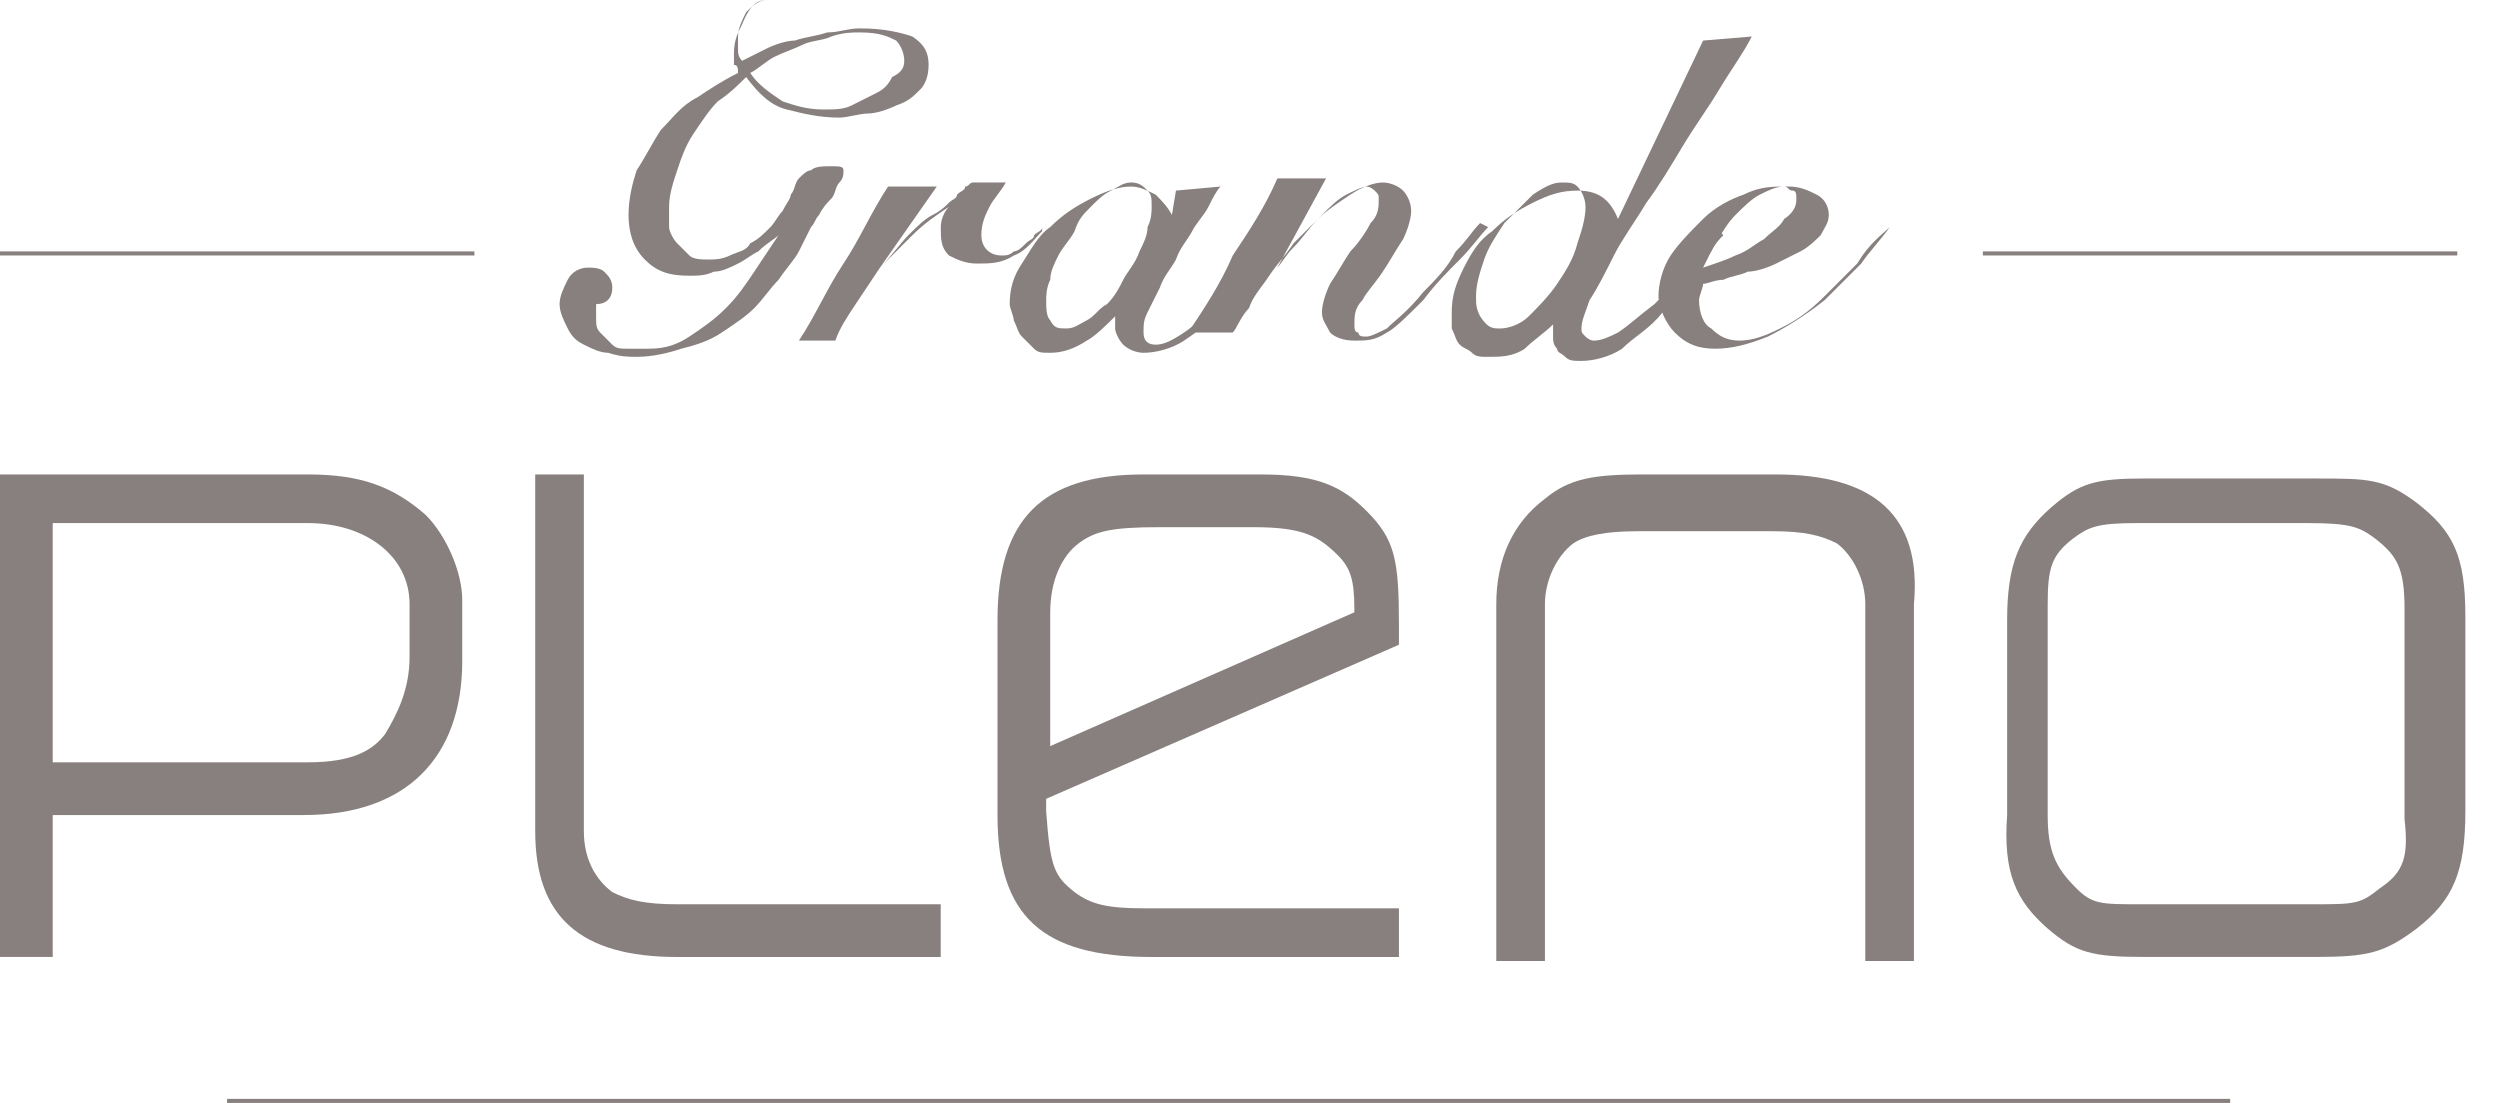 <svg xmlns="http://www.w3.org/2000/svg" width="68" height="30" viewBox="0 0 68 30" fill="none"><path d="M8.382 12.905H0V26.029H1.434V22.169H8.272C11.029 22.169 12.573 20.625 12.573 17.978V16.324C12.573 15.552 12.132 14.559 11.581 14.008C10.698 13.236 9.816 12.905 8.382 12.905ZM10.478 19.963C10.147 20.404 9.596 20.735 8.382 20.735H1.434V14.228H8.382C9.926 14.228 11.14 15.11 11.14 16.434V17.868C11.14 18.75 10.809 19.412 10.478 19.963Z" fill="#87807E"></path><path d="M34.301 12.905H31.102C28.345 12.905 27.132 14.118 27.132 16.875V22.169C27.132 24.927 28.345 26.03 31.323 26.03H38.051V24.706H31.102C30.11 24.706 29.669 24.596 29.227 24.265C28.676 23.824 28.566 23.603 28.455 22.059V21.728L38.051 17.537V16.986C38.051 15.221 37.941 14.669 37.169 13.898C36.507 13.236 35.845 12.905 34.301 12.905ZM28.566 20.294V16.655C28.566 15.773 28.896 15.111 29.338 14.78C29.779 14.449 30.22 14.339 31.544 14.339H34.08C35.404 14.339 35.845 14.559 36.397 15.111C36.727 15.442 36.838 15.773 36.838 16.544V16.655L28.566 20.294Z" fill="#87807E"></path><path d="M48.309 12.905H44.669C43.346 12.905 42.684 13.015 42.022 13.567C41.14 14.228 40.699 15.221 40.699 16.434V26.14H42.022V16.434C42.022 15.773 42.353 15.111 42.794 14.78C43.125 14.559 43.677 14.449 44.559 14.449H48.199C49.081 14.449 49.522 14.559 49.964 14.78C50.405 15.111 50.736 15.773 50.736 16.434V26.14H52.059V16.434C52.28 14.008 50.956 12.905 48.309 12.905Z" fill="#87807E"></path><path d="M25.587 26.03H18.418C15.771 26.03 14.558 24.927 14.558 22.611V12.905H15.881V22.611C15.881 23.383 16.212 23.934 16.654 24.265C17.095 24.486 17.536 24.596 18.418 24.596H25.587V26.03Z" fill="#87807E"></path><path d="M55.697 25.257C56.469 25.919 56.91 26.029 58.344 26.029H62.977C64.41 26.029 64.852 25.919 65.734 25.257C66.727 24.485 67.058 23.713 67.058 22.059V16.765C67.058 15.11 66.727 14.448 65.734 13.676C64.852 13.015 64.41 13.015 62.977 13.015H58.344C57.021 13.015 56.58 13.125 55.808 13.787C54.925 14.559 54.594 15.331 54.594 16.875V22.169C54.484 23.713 54.815 24.485 55.697 25.257ZM64.741 24.154C64.19 24.596 64.08 24.596 62.866 24.596H58.234C57.131 24.596 56.91 24.596 56.469 24.154C55.918 23.603 55.697 23.162 55.697 22.169V16.434C55.697 15.441 55.808 15.11 56.359 14.669C56.8 14.338 57.021 14.228 58.124 14.228H62.756C63.969 14.228 64.19 14.338 64.631 14.669C65.183 15.11 65.403 15.441 65.403 16.544V22.279C65.513 23.272 65.403 23.713 64.741 24.154Z" fill="#87807E"></path><path d="M12.904 6.838H0V6.949H12.904V6.838Z" fill="#87807E"></path><path d="M66.838 6.838H53.934V6.949H66.838V6.838Z" fill="#87807E"></path><path d="M20.846 0C20.626 0 20.405 0.221 20.295 0.331C20.185 0.551 20.074 0.772 20.074 0.993C20.074 1.103 20.074 1.213 20.074 1.324C20.074 1.434 20.074 1.544 20.185 1.654C20.405 1.544 20.626 1.434 20.846 1.324C21.067 1.213 21.398 1.103 21.618 1.103C21.949 0.993 22.17 0.993 22.501 0.882C22.832 0.882 23.052 0.772 23.383 0.772C24.045 0.772 24.486 0.882 24.817 0.993C25.148 1.213 25.258 1.434 25.258 1.765C25.258 2.096 25.148 2.316 25.038 2.426C24.817 2.647 24.707 2.757 24.376 2.868C24.155 2.978 23.824 3.088 23.604 3.088C23.383 3.088 23.052 3.199 22.832 3.199C22.28 3.199 21.839 3.088 21.398 2.978C20.957 2.868 20.626 2.537 20.295 2.096C20.074 2.316 19.854 2.537 19.523 2.757C19.302 2.978 19.082 3.309 18.861 3.64C18.64 3.971 18.53 4.301 18.42 4.632C18.31 4.963 18.199 5.294 18.199 5.625C18.199 5.846 18.199 5.956 18.199 6.176C18.199 6.287 18.31 6.507 18.42 6.618C18.53 6.728 18.64 6.838 18.751 6.949C18.861 7.059 19.082 7.059 19.302 7.059C19.413 7.059 19.633 7.059 19.854 6.949C20.074 6.838 20.295 6.838 20.405 6.618C20.626 6.507 20.736 6.397 20.957 6.176C21.067 6.066 21.177 5.846 21.288 5.735C21.398 5.515 21.508 5.404 21.508 5.294C21.618 5.184 21.618 4.963 21.729 4.853C21.839 4.743 21.949 4.632 22.06 4.632C22.17 4.522 22.39 4.522 22.611 4.522C22.832 4.522 22.942 4.522 22.942 4.632C22.942 4.743 22.942 4.853 22.832 4.963C22.721 5.074 22.721 5.294 22.611 5.404C22.501 5.515 22.39 5.625 22.28 5.846C22.17 5.956 22.17 6.066 22.06 6.176C21.949 6.397 21.839 6.618 21.729 6.838C21.618 7.059 21.398 7.279 21.177 7.61C20.957 7.831 20.736 8.162 20.515 8.382C20.295 8.603 19.964 8.824 19.633 9.044C19.302 9.265 18.971 9.375 18.53 9.485C18.199 9.596 17.758 9.706 17.317 9.706C17.096 9.706 16.876 9.706 16.545 9.596C16.324 9.596 16.104 9.485 15.883 9.375C15.662 9.265 15.552 9.154 15.442 8.934C15.332 8.713 15.221 8.493 15.221 8.272C15.221 8.051 15.332 7.831 15.442 7.61C15.552 7.39 15.773 7.279 15.993 7.279C16.104 7.279 16.324 7.279 16.435 7.39C16.545 7.5 16.655 7.61 16.655 7.831C16.655 8.051 16.545 8.272 16.214 8.272V8.382C16.214 8.493 16.214 8.493 16.214 8.603C16.214 8.824 16.214 8.934 16.324 9.044C16.435 9.154 16.545 9.265 16.655 9.375C16.765 9.485 16.876 9.485 17.096 9.485C17.207 9.485 17.427 9.485 17.648 9.485C18.089 9.485 18.42 9.375 18.751 9.154C19.082 8.934 19.413 8.713 19.743 8.382C20.074 8.051 20.295 7.721 20.515 7.39C20.736 7.059 20.957 6.728 21.177 6.397C21.067 6.507 20.846 6.618 20.626 6.838C20.405 6.949 20.295 7.059 20.074 7.169C19.854 7.279 19.633 7.39 19.413 7.39C19.192 7.5 18.971 7.5 18.751 7.5C18.199 7.5 17.868 7.39 17.538 7.059C17.207 6.728 17.096 6.287 17.096 5.846C17.096 5.404 17.207 4.963 17.317 4.632C17.538 4.301 17.758 3.86 17.979 3.529C18.31 3.199 18.53 2.868 18.971 2.647C19.302 2.426 19.633 2.206 20.074 1.985C20.074 1.875 20.074 1.765 19.964 1.765C19.964 1.654 19.964 1.544 19.964 1.434C19.964 1.103 20.074 0.882 20.185 0.662C20.405 0.11 20.626 0 20.846 0ZM24.596 1.654C24.596 1.434 24.486 1.213 24.376 1.103C24.155 0.993 23.935 0.882 23.383 0.882C23.163 0.882 22.942 0.882 22.611 0.993C22.39 1.103 22.06 1.103 21.839 1.213C21.618 1.324 21.288 1.434 21.067 1.544C20.846 1.654 20.626 1.875 20.405 1.985C20.626 2.316 20.957 2.537 21.288 2.757C21.618 2.868 21.949 2.978 22.39 2.978C22.721 2.978 22.942 2.978 23.163 2.868C23.383 2.757 23.604 2.647 23.824 2.537C24.045 2.426 24.155 2.316 24.265 2.096C24.486 1.985 24.596 1.875 24.596 1.654Z" fill="#87807E"></path><path d="M21.73 9.265C22.171 8.603 22.502 7.831 22.943 7.169C23.384 6.507 23.715 5.735 24.156 5.074H25.48L23.936 7.279C24.267 6.949 24.487 6.618 24.708 6.397C24.928 6.176 25.149 5.956 25.369 5.846C25.59 5.735 25.7 5.625 25.811 5.515C25.921 5.404 26.031 5.404 26.031 5.294C26.142 5.184 26.252 5.184 26.252 5.074C26.362 5.074 26.362 4.963 26.472 4.963C26.583 4.963 26.693 4.963 26.803 4.963C26.914 4.963 27.134 4.963 27.355 4.963C27.244 5.184 27.024 5.404 26.914 5.625C26.803 5.846 26.693 6.066 26.693 6.397C26.693 6.728 26.914 6.949 27.244 6.949C27.355 6.949 27.465 6.949 27.575 6.838C27.686 6.838 27.796 6.728 27.906 6.618C28.017 6.507 28.127 6.507 28.127 6.397C28.237 6.287 28.347 6.287 28.347 6.176V6.287C28.127 6.507 27.906 6.838 27.575 6.949C27.244 7.169 26.914 7.169 26.583 7.169C26.252 7.169 26.031 7.059 25.811 6.949C25.59 6.728 25.59 6.507 25.59 6.176C25.59 5.956 25.7 5.735 25.811 5.625C25.48 5.846 25.149 6.066 24.818 6.397C24.487 6.728 24.267 6.949 23.936 7.279C23.715 7.61 23.494 7.941 23.274 8.272C23.053 8.603 22.833 8.934 22.722 9.265H21.73Z" fill="#87807E"></path><path d="M31.986 5.184L33.2 5.074C33.089 5.184 32.979 5.404 32.869 5.625C32.758 5.846 32.538 6.066 32.427 6.287C32.317 6.507 32.097 6.728 31.986 7.059C31.876 7.279 31.655 7.5 31.545 7.831C31.435 8.051 31.325 8.272 31.214 8.493C31.104 8.713 31.104 8.824 31.104 9.044C31.104 9.265 31.214 9.375 31.435 9.375C31.655 9.375 31.876 9.265 32.207 9.044C32.538 8.824 32.869 8.493 33.2 8.162C33.31 8.051 33.53 7.831 33.641 7.721C33.751 7.5 33.972 7.39 34.082 7.169C34.192 6.949 34.302 6.838 34.523 6.728C34.633 6.618 34.744 6.507 34.854 6.397H34.964C34.744 6.618 34.523 6.949 34.302 7.279C34.082 7.61 33.751 7.941 33.31 8.382C32.979 8.713 32.538 9.044 32.207 9.265C31.876 9.485 31.435 9.596 31.104 9.596C30.883 9.596 30.663 9.485 30.552 9.375C30.442 9.265 30.332 9.044 30.332 8.934C30.332 8.824 30.332 8.823 30.332 8.713C30.332 8.603 30.332 8.603 30.332 8.603C30.111 8.824 29.78 9.154 29.56 9.265C29.229 9.485 28.898 9.596 28.567 9.596C28.347 9.596 28.236 9.596 28.126 9.485C28.016 9.375 27.905 9.265 27.795 9.154C27.685 9.044 27.685 8.934 27.575 8.713C27.575 8.603 27.464 8.382 27.464 8.272C27.464 7.831 27.575 7.5 27.795 7.169C28.016 6.838 28.236 6.397 28.567 6.176C28.898 5.846 29.229 5.625 29.67 5.404C30.111 5.184 30.442 5.074 30.773 5.074C30.994 5.074 31.214 5.184 31.435 5.294C31.545 5.404 31.766 5.625 31.876 5.846L31.986 5.184ZM28.457 8.162C28.457 8.382 28.457 8.603 28.567 8.713C28.677 8.934 28.788 8.934 29.008 8.934C29.229 8.934 29.339 8.823 29.56 8.713C29.78 8.603 29.891 8.382 30.111 8.272C30.332 8.051 30.442 7.831 30.552 7.61C30.663 7.39 30.883 7.169 30.994 6.838C31.104 6.618 31.214 6.397 31.214 6.176C31.325 5.956 31.325 5.735 31.325 5.625C31.325 5.404 31.325 5.294 31.214 5.184C31.104 5.074 30.994 4.963 30.773 4.963C30.552 4.963 30.442 5.074 30.222 5.184C30.001 5.294 29.891 5.404 29.67 5.625C29.45 5.846 29.339 5.956 29.229 6.287C29.119 6.507 28.898 6.728 28.788 6.949C28.677 7.169 28.567 7.39 28.567 7.61C28.457 7.831 28.457 8.051 28.457 8.162Z" fill="#87807E"></path><path d="M34.744 7.28C34.854 7.17 34.965 6.949 35.185 6.728C35.406 6.508 35.626 6.177 35.847 5.956C36.068 5.736 36.398 5.515 36.729 5.295C37.06 5.074 37.391 4.964 37.612 4.964C37.832 4.964 38.053 5.074 38.163 5.184C38.273 5.295 38.384 5.515 38.384 5.736C38.384 5.956 38.273 6.287 38.163 6.508C37.943 6.839 37.832 7.059 37.612 7.39C37.391 7.721 37.17 7.942 37.06 8.162C36.84 8.383 36.84 8.603 36.84 8.824C36.84 8.934 36.84 9.045 36.95 9.045C36.95 9.155 37.06 9.155 37.17 9.155C37.281 9.155 37.501 9.045 37.722 8.934C37.943 8.714 38.273 8.493 38.715 7.942C39.045 7.611 39.376 7.28 39.597 6.839C39.928 6.508 40.038 6.287 40.259 6.067L40.479 6.177C40.259 6.397 40.038 6.728 39.707 7.059C39.376 7.39 39.045 7.721 38.715 8.162C38.273 8.603 37.943 8.934 37.722 9.045C37.391 9.265 37.17 9.265 36.84 9.265C36.509 9.265 36.288 9.155 36.178 9.045C36.068 8.824 35.957 8.714 35.957 8.493C35.957 8.272 36.068 7.942 36.178 7.721C36.398 7.39 36.509 7.17 36.729 6.839C36.95 6.618 37.17 6.287 37.281 6.067C37.501 5.846 37.501 5.625 37.501 5.405C37.501 5.295 37.501 5.295 37.391 5.184C37.391 5.184 37.281 5.074 37.17 5.074C37.06 5.074 36.84 5.184 36.619 5.295C36.398 5.405 36.178 5.625 35.957 5.846C35.737 6.067 35.516 6.287 35.185 6.618C34.965 6.949 34.744 7.17 34.523 7.5C34.303 7.831 34.082 8.052 33.972 8.383C33.751 8.603 33.641 8.934 33.531 9.045H32.318C32.759 8.383 33.2 7.721 33.531 6.949C33.972 6.287 34.413 5.625 34.744 4.853H36.068L34.744 7.28Z" fill="#87807E"></path><path d="M46.325 1.103L47.648 0.993C47.428 1.434 47.097 1.875 46.766 2.427C46.435 2.978 46.104 3.42 45.773 3.971C45.443 4.522 45.112 5.074 44.781 5.515C44.45 6.067 44.119 6.508 43.898 6.949C43.678 7.39 43.457 7.831 43.237 8.162C43.126 8.493 43.016 8.714 43.016 8.934C43.016 9.045 43.016 9.045 43.126 9.155C43.126 9.155 43.237 9.265 43.347 9.265C43.568 9.265 43.788 9.155 44.009 9.045C44.34 8.824 44.56 8.603 45.001 8.272C45.332 7.942 45.553 7.721 45.884 7.39C46.104 7.059 46.435 6.728 46.766 6.287L46.876 6.397C46.766 6.508 46.656 6.618 46.545 6.839C46.435 6.949 46.325 7.17 46.104 7.39C45.994 7.611 45.773 7.721 45.663 7.942C45.553 8.162 45.332 8.272 45.222 8.493C44.891 8.934 44.45 9.155 44.119 9.486C43.788 9.706 43.347 9.817 43.016 9.817C42.795 9.817 42.685 9.817 42.575 9.706C42.465 9.596 42.354 9.596 42.354 9.486C42.244 9.375 42.244 9.265 42.244 9.155C42.244 9.045 42.244 8.934 42.244 8.824C42.023 9.045 41.693 9.265 41.472 9.486C41.141 9.706 40.81 9.706 40.479 9.706C40.259 9.706 40.148 9.706 40.038 9.596C39.928 9.486 39.818 9.486 39.707 9.375C39.597 9.265 39.597 9.155 39.487 8.934C39.487 8.824 39.487 8.603 39.487 8.493C39.487 8.052 39.597 7.721 39.818 7.28C40.038 6.839 40.259 6.508 40.59 6.287C40.92 5.956 41.251 5.736 41.693 5.515C42.134 5.295 42.465 5.184 42.906 5.184C43.457 5.184 43.788 5.405 44.009 5.956L46.325 1.103ZM40.81 8.934C41.031 8.934 41.362 8.824 41.582 8.603C41.803 8.383 42.134 8.052 42.354 7.721C42.575 7.39 42.795 7.059 42.906 6.618C43.016 6.287 43.126 5.956 43.126 5.625C43.126 5.405 43.016 5.184 42.906 5.074C42.795 4.964 42.685 4.964 42.465 4.964C42.244 4.964 42.023 5.074 41.693 5.295C41.472 5.515 41.141 5.846 40.92 6.067C40.7 6.397 40.479 6.728 40.369 7.059C40.259 7.39 40.148 7.721 40.148 8.052C40.148 8.272 40.148 8.383 40.259 8.603C40.479 8.934 40.59 8.934 40.81 8.934Z" fill="#87807E"></path><path d="M51.398 6.176C51.177 6.507 50.846 6.838 50.626 7.169C50.295 7.5 49.964 7.83 49.633 8.161C49.082 8.602 48.53 8.933 48.089 9.154C47.538 9.375 47.096 9.485 46.655 9.485C46.214 9.485 45.883 9.375 45.552 9.044C45.332 8.823 45.111 8.382 45.111 8.051C45.111 7.72 45.221 7.279 45.442 6.948C45.663 6.617 45.994 6.286 46.324 5.955C46.655 5.625 47.096 5.404 47.427 5.294C47.868 5.073 48.199 5.073 48.641 5.073C48.971 5.073 49.192 5.183 49.413 5.294C49.633 5.404 49.743 5.625 49.743 5.845C49.743 6.066 49.633 6.176 49.523 6.397C49.413 6.507 49.192 6.728 48.971 6.838C48.751 6.948 48.53 7.058 48.31 7.169C48.089 7.279 47.758 7.389 47.538 7.389C47.317 7.5 47.096 7.5 46.876 7.61C46.655 7.61 46.435 7.72 46.324 7.72C46.324 7.83 46.214 8.051 46.214 8.161C46.214 8.492 46.324 8.823 46.545 8.933C46.766 9.154 46.986 9.264 47.317 9.264C47.648 9.264 47.979 9.154 48.42 8.933C48.861 8.713 49.192 8.492 49.633 8.051C49.964 7.72 50.185 7.5 50.516 7.169C50.846 6.617 51.177 6.397 51.398 6.176ZM48.861 5.404C48.861 5.294 48.861 5.183 48.751 5.183C48.641 5.183 48.641 5.073 48.53 5.073C48.31 5.073 48.089 5.183 47.868 5.294C47.648 5.404 47.427 5.625 47.207 5.845C46.986 6.066 46.876 6.286 46.655 6.617C46.545 6.838 46.435 7.058 46.324 7.279C46.655 7.169 46.986 7.058 47.207 6.948C47.538 6.838 47.758 6.617 47.979 6.507C48.199 6.286 48.42 6.176 48.53 5.955C48.861 5.735 48.861 5.514 48.861 5.404Z" fill="#87807E"></path><path d="M60.661 29.889H6.176V30H60.661V29.889Z" fill="#87807E"></path></svg>